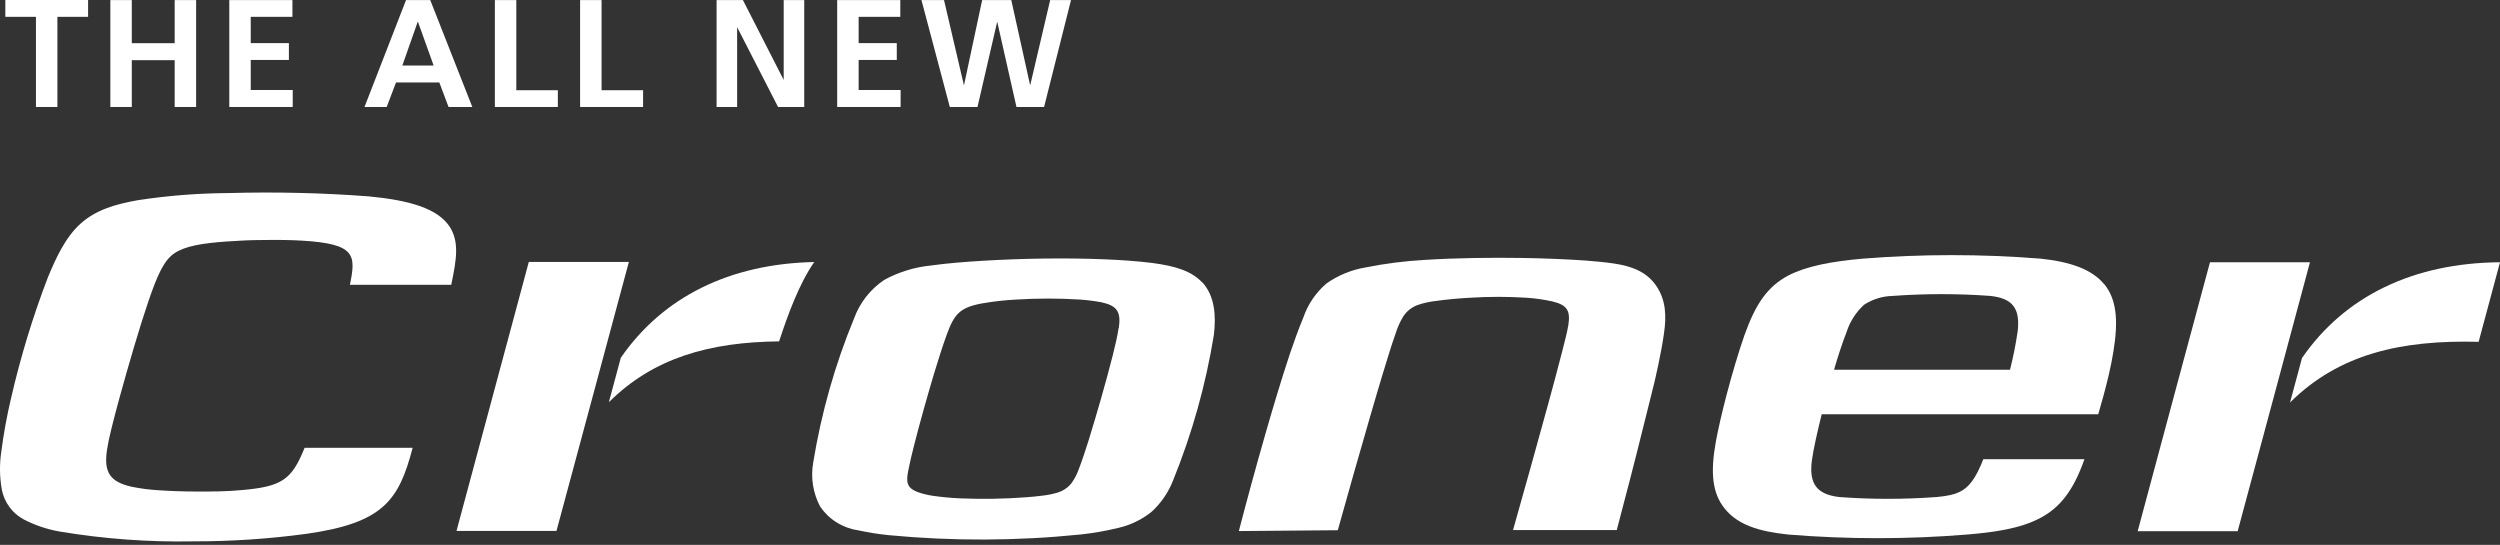 <svg width="234" height="51" viewBox="0 0 234 51" fill="none" xmlns="http://www.w3.org/2000/svg">
<rect x="0" y="0" width="234" height="51" fill="#333333" stroke="none"/>
<g id="Group 3452">
<path id="Vector" d="M112.549 26.46C111.577 25.405 110.098 24.906 107.831 24.611C106.422 24.435 104.817 24.329 103.423 24.273C99.726 24.119 95.592 24.189 91.902 24.414C90.423 24.505 88.621 24.639 87.149 24.85C85.61 25 84.118 25.46 82.762 26.2C81.468 27.072 80.482 28.329 79.945 29.793C78.157 34.125 76.874 38.648 76.121 43.273C75.866 44.684 76.092 46.139 76.762 47.407C77.163 48.001 77.684 48.504 78.29 48.886C78.896 49.269 79.574 49.522 80.283 49.629C81.248 49.839 82.223 49.994 83.206 50.093C89.165 50.658 95.165 50.637 101.12 50.03C102.306 49.904 103.482 49.7 104.641 49.418C105.805 49.159 106.893 48.632 107.817 47.879C108.692 47.069 109.372 46.071 109.803 44.96C111.582 40.58 112.862 36.013 113.619 31.347C113.831 29.512 113.711 27.726 112.542 26.425M104.704 30.7C104.592 31.474 104.331 32.55 104.155 33.253C103.556 35.636 102.62 38.878 101.888 41.234C101.648 42 101.247 43.231 100.951 43.976C100.782 44.444 100.544 44.885 100.247 45.284C99.924 45.669 99.496 45.952 99.014 46.099C98.536 46.243 98.046 46.342 97.55 46.395C97.071 46.458 96.557 46.507 96.071 46.542C94.023 46.697 91.968 46.732 89.916 46.648C89.032 46.612 88.151 46.529 87.276 46.402C86.833 46.335 86.397 46.229 85.973 46.085C84.818 45.678 84.811 45.08 85.015 44.039C85.149 43.336 85.374 42.415 85.543 41.74C86.079 39.63 86.811 37.022 87.438 34.933C87.769 33.85 88.226 32.381 88.614 31.326C89.318 29.378 89.867 28.773 91.944 28.394C93.018 28.208 94.102 28.088 95.191 28.035C97.137 27.916 99.089 27.916 101.035 28.035C101.718 28.081 102.398 28.166 103.071 28.288C104.578 28.612 104.93 29.188 104.725 30.679" fill="white"/>
<path id="Vector_2" d="M196.96 26.615C195.812 25.208 193.798 24.505 191.002 24.21C185.464 23.77 179.9 23.77 174.362 24.21C171.398 24.47 169.088 24.913 167.405 25.778C165.426 26.826 164.321 28.45 163.271 31.403C162.743 32.908 162.11 35.032 161.574 37.085C161.173 38.639 160.821 40.151 160.61 41.304C160.089 44.166 160.236 46.149 161.455 47.632C162.673 49.116 164.574 49.742 167.419 50.037C172.959 50.485 178.526 50.485 184.066 50.037C186.524 49.833 189.073 49.51 191.038 48.448C192.805 47.492 194.073 45.931 195.101 42.984H185.636C185.483 43.387 185.309 43.781 185.115 44.166C184.411 45.537 183.707 46.078 182.545 46.339C182.129 46.425 181.708 46.486 181.285 46.521C178.237 46.747 175.177 46.747 172.13 46.521C170.067 46.268 169.313 45.298 169.588 43.132C169.729 42.042 170.13 40.319 170.511 38.773H196.396C196.544 38.252 196.713 37.676 196.882 37.057C197.227 35.777 197.587 34.336 197.812 32.922C198.305 29.941 198.094 28 196.96 26.594M188.841 31.094C188.666 32.277 188.431 33.45 188.136 34.61H171.665C172.025 33.379 172.447 32.071 172.834 31.094C173.148 30.107 173.716 29.219 174.482 28.52C175.278 28.004 176.202 27.72 177.151 27.698C180.198 27.476 183.258 27.476 186.305 27.698C188.341 27.93 189.122 28.802 188.848 31.087" fill="white"/>
<path id="Vector_3" d="M32.75 26.657C33.335 23.844 33.272 22.818 28.251 22.522C27.209 22.459 25.955 22.445 24.61 22.466C23.512 22.466 22.357 22.522 21.265 22.6C18.941 22.761 17.336 23.029 16.336 23.697C15.336 24.365 14.723 25.771 13.899 28.176C13.075 30.581 11.998 34.272 11.181 37.247C10.864 38.4 10.604 39.412 10.421 40.158C10.238 40.903 10.097 41.564 10.012 42.127C9.702 44.236 10.322 45.094 12.28 45.551C13.132 45.727 13.995 45.84 14.864 45.889C15.906 45.959 17.146 46.008 18.484 46.008C19.822 46.008 21.258 46.008 22.589 45.874C26.441 45.551 27.314 44.869 28.511 41.916H38.623C37.335 46.838 35.877 48.947 28.673 49.967C25.172 50.441 21.643 50.676 18.11 50.67C13.925 50.751 9.74 50.444 5.611 49.756C4.433 49.553 3.293 49.172 2.231 48.624C1.698 48.339 1.236 47.939 0.879 47.452C0.522 46.965 0.279 46.404 0.168 45.811C-0.041 44.633 -0.055 43.429 0.125 42.246C0.344 40.565 0.65 38.896 1.041 37.247C1.924 33.407 3.074 29.633 4.484 25.954C5.189 24.273 6.076 22.248 7.533 20.94C8.991 19.632 10.794 19.112 12.942 18.732C15.739 18.307 18.563 18.086 21.392 18.071C25.772 17.948 30.156 18.051 34.525 18.381C38.363 18.746 40.996 19.52 42.109 21.25C42.989 22.656 42.743 24.252 42.236 26.657H32.75Z" fill="white"/>
<path id="Vector_4" d="M58.862 24.519L55.439 37.247C54.317 41.395 53.2 45.544 52.087 49.693H42.729C43.841 45.544 44.956 41.395 46.074 37.247L49.496 24.519H58.862Z" fill="white"/>
<path id="Vector_5" d="M72.924 31.952C73.72 29.526 74.79 26.566 76.213 24.526C68.319 24.688 62.045 27.782 58.108 33.485L56.989 37.648C61.178 33.478 66.432 32.022 72.924 31.952Z" fill="white"/>
<path id="Vector_6" d="M115.957 49.707C116.711 46.803 117.584 43.596 118.415 40.713C118.739 39.567 119.084 38.4 119.429 37.254C119.844 35.847 120.302 34.441 120.76 33.035C121.119 31.987 121.562 30.742 121.992 29.723C122.419 28.473 123.179 27.362 124.189 26.509C125.272 25.757 126.508 25.253 127.809 25.033C129.628 24.669 131.47 24.434 133.322 24.329C136.294 24.14 139.66 24.098 142.639 24.147C144.505 24.182 146.624 24.259 148.491 24.393C149.3 24.456 150.279 24.547 151.082 24.667C152.772 24.92 154.145 25.455 155.04 26.776C155.934 28.099 155.99 29.589 155.744 31.242C155.617 32.156 155.399 33.281 155.209 34.188C155.018 35.095 154.765 36.213 154.504 37.19C154.244 38.168 154.047 39.089 153.8 40.003C153.047 43.069 152.138 46.557 151.328 49.615H141.618C142.721 45.724 143.808 41.829 144.878 37.929C145.294 36.41 145.836 34.413 146.23 32.859C146.392 32.226 146.695 31.066 146.794 30.447C147.019 29.041 146.653 28.535 145.287 28.211C144.487 28.033 143.675 27.918 142.857 27.866C141.112 27.758 139.363 27.758 137.618 27.866C136.562 27.923 135.393 28.028 134.351 28.176C133.779 28.239 133.217 28.367 132.675 28.555C132.132 28.757 131.668 29.127 131.351 29.61C131.052 30.097 130.816 30.619 130.647 31.164C130.442 31.727 130.182 32.535 130.006 33.105C129.604 34.371 129.147 35.918 128.773 37.176L128.33 38.695C127.358 42.028 126.147 46.289 125.217 49.629L115.957 49.707Z" fill="white"/>
<path id="Vector_7" d="M216.212 24.547L212.79 37.289C211.677 41.438 210.562 45.581 209.445 49.721H200.086L203.424 37.289C204.565 33.042 205.708 28.795 206.854 24.547H216.212Z" fill="white"/>
<path id="Vector_8" d="M234 24.547C225.902 24.611 219.466 27.705 215.466 33.513L214.346 37.676C218.902 33.147 224.705 31.804 232 31.994C232.662 29.509 233.329 27.027 234 24.547Z" fill="white"/>
<path id="Vector_9" d="M3.365 1.575H0.499V0H8.245V1.575H5.372V10.013H3.365V1.575Z" fill="white"/>
<path id="Vector_10" d="M10.329 0.007H12.336V4.043H16.35V0.007H18.357V10.013H16.35V5.632H12.336V10.013H10.329V0.007Z" fill="white"/>
<path id="Vector_11" d="M21.462 0.007H27.37V1.575H23.469V4.036H27.04V5.611H23.469V8.424H27.399V10.013H21.462V0.007Z" fill="white"/>
<path id="Vector_12" d="M38.004 0.007H40.271L44.208 10.013H41.982L41.123 7.721H37.067L36.194 10.013H34.117L38.004 0.007ZM39.109 2.011L37.659 6.132H40.588L39.109 2.011Z" fill="white"/>
<path id="Vector_13" d="M46.32 0.007H48.327V8.445H52.214V10.013H46.32V0.007Z" fill="white"/>
<path id="Vector_14" d="M54.298 0.007H56.306V8.445H60.193V10.013H54.298V0.007Z" fill="white"/>
<path id="Vector_15" d="M67.073 0.007H69.537L73.354 7.482V0.007H75.276V10.013H72.826L68.995 2.538V10.013H67.073V0.007Z" fill="white"/>
<path id="Vector_16" d="M78.361 0.007H84.269V1.575H80.368V4.036H83.938V5.611H80.368V8.424H84.297V10.013H78.361V0.007Z" fill="white"/>
<path id="Vector_17" d="M86.248 0.007H88.36L90.226 7.995L91.93 0.007H94.656L96.423 7.995L98.296 0.007H100.247L97.726 10.013H95.141L93.339 2.025L91.494 10.013H88.902L86.248 0.007Z" fill="white"/>
</g>
</svg>

